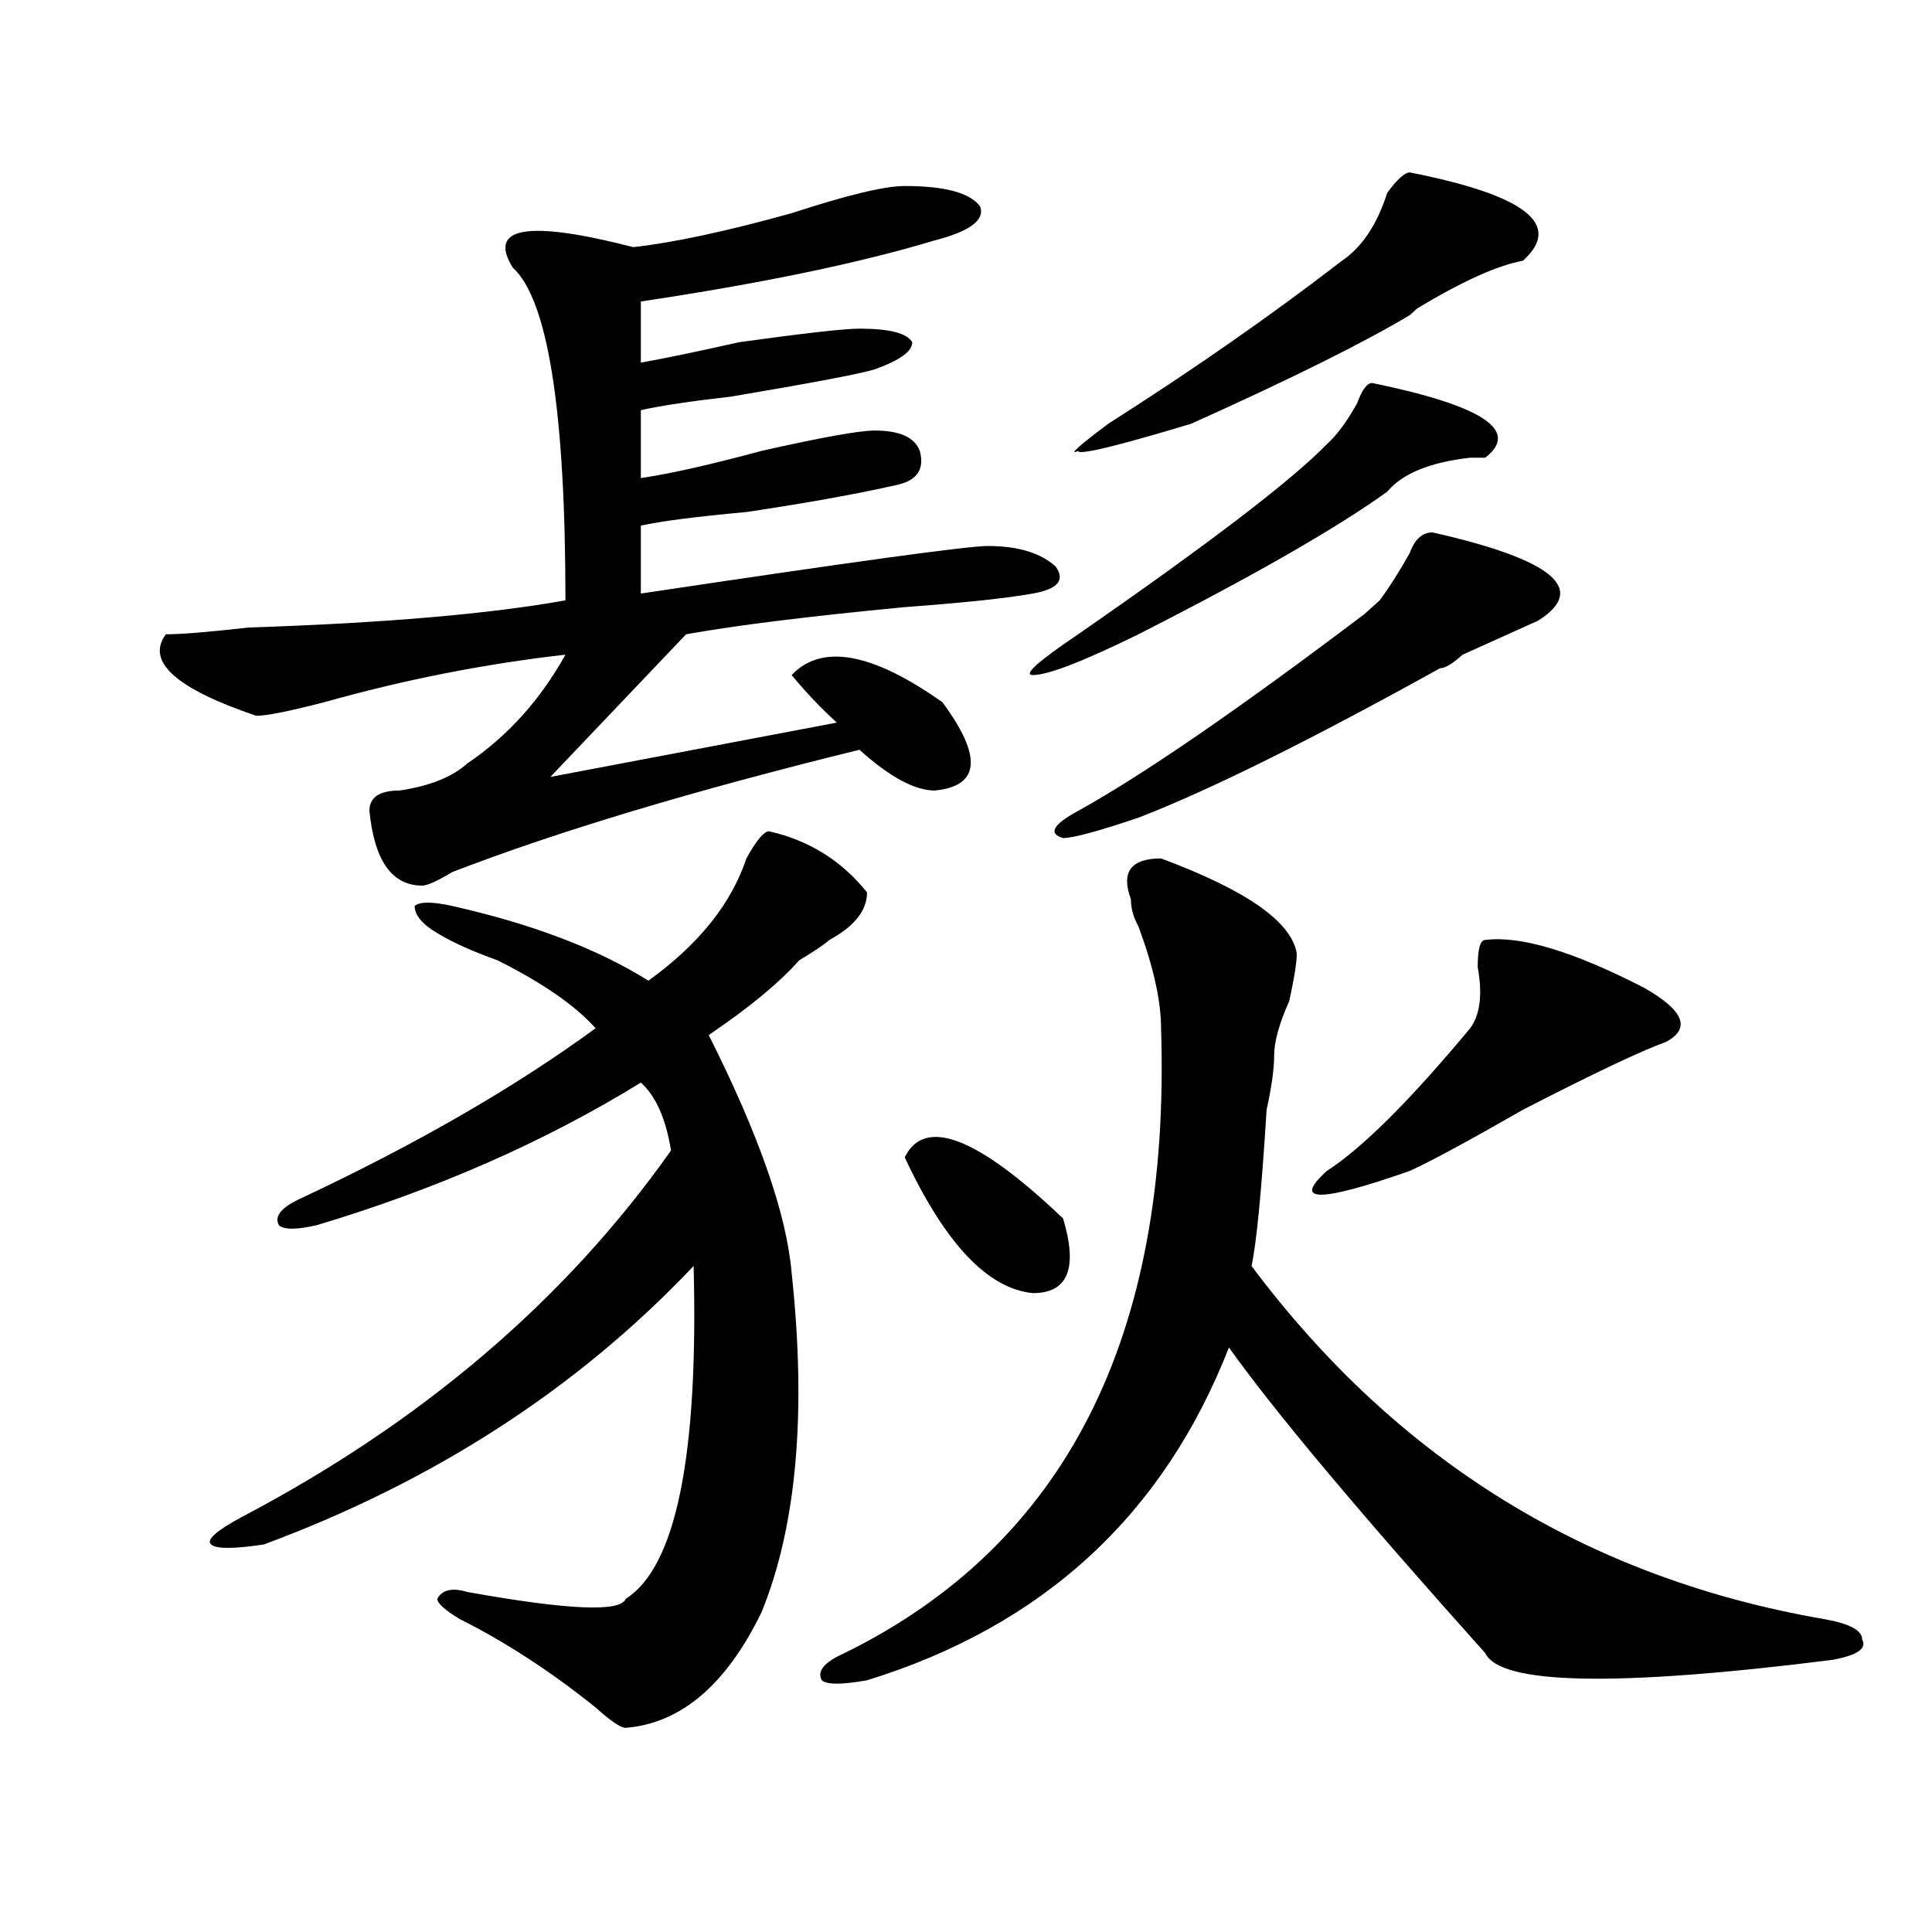 <?xml version="1.0" encoding="utf-8"?>
<!-- Generator: Adobe Illustrator 16.0.0, SVG Export Plug-In . SVG Version: 6.00 Build 0)  -->
<!DOCTYPE svg PUBLIC "-//W3C//DTD SVG 1.1//EN" "http://www.w3.org/Graphics/SVG/1.1/DTD/svg11.dtd">
<svg version="1.1" id="图层_1" xmlns="http://www.w3.org/2000/svg" xmlns:xlink="http://www.w3.org/1999/xlink" x="0px" y="0px"
	 width="1000px" height="1000px" viewBox="0 0 1000 1000" enable-background="new 0 0 1000 1000" xml:space="preserve">
<path d="M468.282,96.281c20.792,0,33.78,3.516,39.023,10.547c2.561,7.031-5.244,12.909-23.414,17.578
	c-39.023,11.755-89.754,22.302-152.191,31.641v31.641c12.988-2.308,29.877-5.823,50.73-10.547
	c33.78-4.669,54.633-7.031,62.438-7.031c15.609,0,24.695,2.362,27.316,7.031c0,4.724-6.524,9.394-19.512,14.063
	c-7.805,2.362-32.56,7.031-74.145,14.063c-20.853,2.362-36.463,4.724-46.828,7.031v35.156c15.609-2.308,36.402-7.031,62.438-14.063
	c31.219-7.031,50.73-10.547,58.535-10.547c12.988,0,20.792,3.516,23.414,10.547c2.561,9.394-1.342,15.271-11.707,17.578
	c-20.853,4.724-46.828,9.394-78.047,14.063c-26.036,2.362-44.267,4.724-54.633,7.031v35.156
	c109.266-16.37,169.081-24.609,179.508-24.609c15.609,0,27.316,3.516,35.121,10.547c5.183,7.031,1.281,11.755-11.707,14.063
	c-13.049,2.362-35.121,4.724-66.34,7.031c-49.45,4.724-87.193,9.394-113.168,14.063l-70.242,73.828l148.289-28.125
	c-7.805-7.031-15.609-15.216-23.414-24.609c15.609-16.37,41.584-11.7,78.047,14.063c20.792,28.125,19.512,43.396-3.902,45.703
	c-10.427,0-23.414-7.031-39.023-21.094c-85.852,21.094-156.094,42.188-210.727,63.281c-7.805,4.724-13.049,7.031-15.609,7.031
	c-15.609,0-24.756-12.854-27.316-38.672c0-7.031,5.183-10.547,15.609-10.547c15.609-2.308,27.316-7.031,35.121-14.063
	c20.792-14.063,37.682-32.794,50.73-56.25c-41.645,4.724-83.291,12.909-124.875,24.609c-18.231,4.724-29.938,7.031-35.121,7.031
	c-41.645-14.063-57.255-28.125-46.828-42.188c7.805,0,22.073-1.153,42.926-3.516c70.242-2.308,124.875-7.031,163.898-14.063
	c0-98.438-9.146-155.841-27.316-172.266c-13.049-21.094,7.805-24.609,62.438-10.547c20.792-2.308,48.109-8.185,81.949-17.578
	C438.344,101.005,457.855,96.281,468.282,96.281z M398.04,430.266c20.792,4.724,37.682,15.271,50.73,31.641
	c0,9.394-6.524,17.578-19.512,24.609c-2.622,2.362-7.805,5.878-15.609,10.547c-10.427,11.755-26.036,24.609-46.828,38.672
	c25.975,51.581,40.304,92.614,42.926,123.047c7.805,72.675,2.561,131.286-15.609,175.781
	c-18.231,37.463-41.645,57.403-70.242,59.766c-2.622,0-7.805-3.516-15.609-10.547c-23.414-18.787-46.828-34.003-70.242-45.703
	c-7.805-4.725-11.707-8.24-11.707-10.547c2.561-4.725,7.805-5.878,15.609-3.516c52.011,9.338,79.327,10.547,81.949,3.516
	c25.975-16.425,37.682-73.828,35.121-172.266c-59.877,63.281-134.021,111.347-222.434,144.141c-15.609,2.362-24.756,2.362-27.316,0
	c-2.622-2.308,2.561-7.031,15.609-14.063c93.656-49.219,167.801-112.5,222.434-189.844c-2.622-16.37-7.805-28.125-15.609-35.156
	c-49.45,30.487-105.363,55.097-167.801,73.828c-10.427,2.362-16.951,2.362-19.512,0c-2.622-4.669,1.281-9.339,11.707-14.063
	c59.816-28.125,110.546-57.403,152.191-87.891c-10.427-11.7-27.316-23.401-50.73-35.156c-13.049-4.669-23.414-9.339-31.219-14.063
	c-7.805-4.669-11.707-9.339-11.707-14.063c2.561-2.308,9.085-2.308,19.512,0c41.584,9.394,75.425,22.302,101.461,38.672
	c25.975-18.731,42.926-39.825,50.73-63.281C391.515,434.989,395.418,430.266,398.04,430.266z M600.961,444.328
	c44.206,16.425,67.62,32.849,70.242,49.219c0,4.724-1.342,12.909-3.902,24.609c-5.244,11.755-7.805,21.094-7.805,28.125
	s-1.342,16.425-3.902,28.125c-2.622,42.188-5.244,69.159-7.805,80.859c75.425,100.8,174.264,161.719,296.578,182.813
	c12.988,2.307,19.512,5.822,19.512,10.547c2.561,4.669-2.622,8.185-15.609,10.547c-111.887,14.063-171.703,12.854-179.508-3.516
	c-65.059-72.62-109.266-125.354-132.68-158.203c-33.841,86.737-96.278,144.141-187.313,172.266c-13.049,2.307-20.853,2.307-23.414,0
	c-2.622-4.725,1.281-9.394,11.707-14.063c114.448-56.25,169.081-164.026,163.898-323.438c0-14.063-3.902-31.641-11.707-52.734
	c-2.622-4.669-3.902-9.339-3.902-14.063C580.108,451.359,585.352,444.328,600.961,444.328z M468.282,599.016
	c10.365-21.094,37.682-10.547,81.949,31.641c7.805,25.817,2.561,38.672-15.609,38.672
	C511.208,667.021,489.074,643.565,468.282,599.016z M710.227,198.234c57.194,11.755,76.705,24.609,58.535,38.672
	c-2.622,0-5.244,0-7.805,0c-20.853,2.362-35.121,8.239-42.926,17.578c-26.036,18.786-68.962,43.396-128.777,73.828
	c-28.658,14.063-46.828,21.094-54.633,21.094c-5.244,0,2.561-7.031,23.414-21.094c67.62-46.856,110.546-79.651,128.777-98.438
	c5.183-4.669,10.365-11.7,15.609-21.094C704.983,201.75,707.605,198.234,710.227,198.234z M741.446,275.578
	c62.438,14.063,80.608,29.333,54.633,45.703c-5.244,2.362-18.231,8.239-39.023,17.578c-5.244,4.724-9.146,7.031-11.707,7.031
	c-67.681,37.519-119.692,63.281-156.094,77.344c-20.853,7.031-33.841,10.547-39.023,10.547c-7.805-2.308-5.244-7.031,7.805-14.063
	c33.78-18.731,83.23-52.734,148.289-101.953c2.561-2.308,5.183-4.669,7.805-7.031c5.183-7.031,10.365-15.216,15.609-24.609
	C732.3,279.094,736.202,275.578,741.446,275.578z M729.739,89.25c59.816,11.755,79.327,26.972,58.535,45.703
	c-13.049,2.362-31.219,10.547-54.633,24.609l-3.902,3.516c-23.414,14.063-61.157,32.849-113.168,56.25
	c-39.023,11.755-58.535,16.425-58.535,14.063c-5.244,2.362,0-2.308,15.609-14.063c44.206-28.125,84.51-56.25,120.973-84.375
	c10.365-7.031,18.17-18.731,23.414-35.156C723.215,92.766,727.117,89.25,729.739,89.25z M768.762,486.516
	c18.17-2.308,45.487,5.878,81.949,24.609c20.792,11.755,24.695,21.094,11.707,28.125c-13.049,4.724-37.743,16.425-74.145,35.156
	c-28.658,16.425-48.17,26.972-58.535,31.641c-46.828,16.425-61.157,16.425-42.926,0c18.17-11.7,42.926-36.31,74.145-73.828
	c5.183-7.031,6.463-17.578,3.902-31.641C764.86,491.239,766.14,486.516,768.762,486.516z"/>
</svg>
